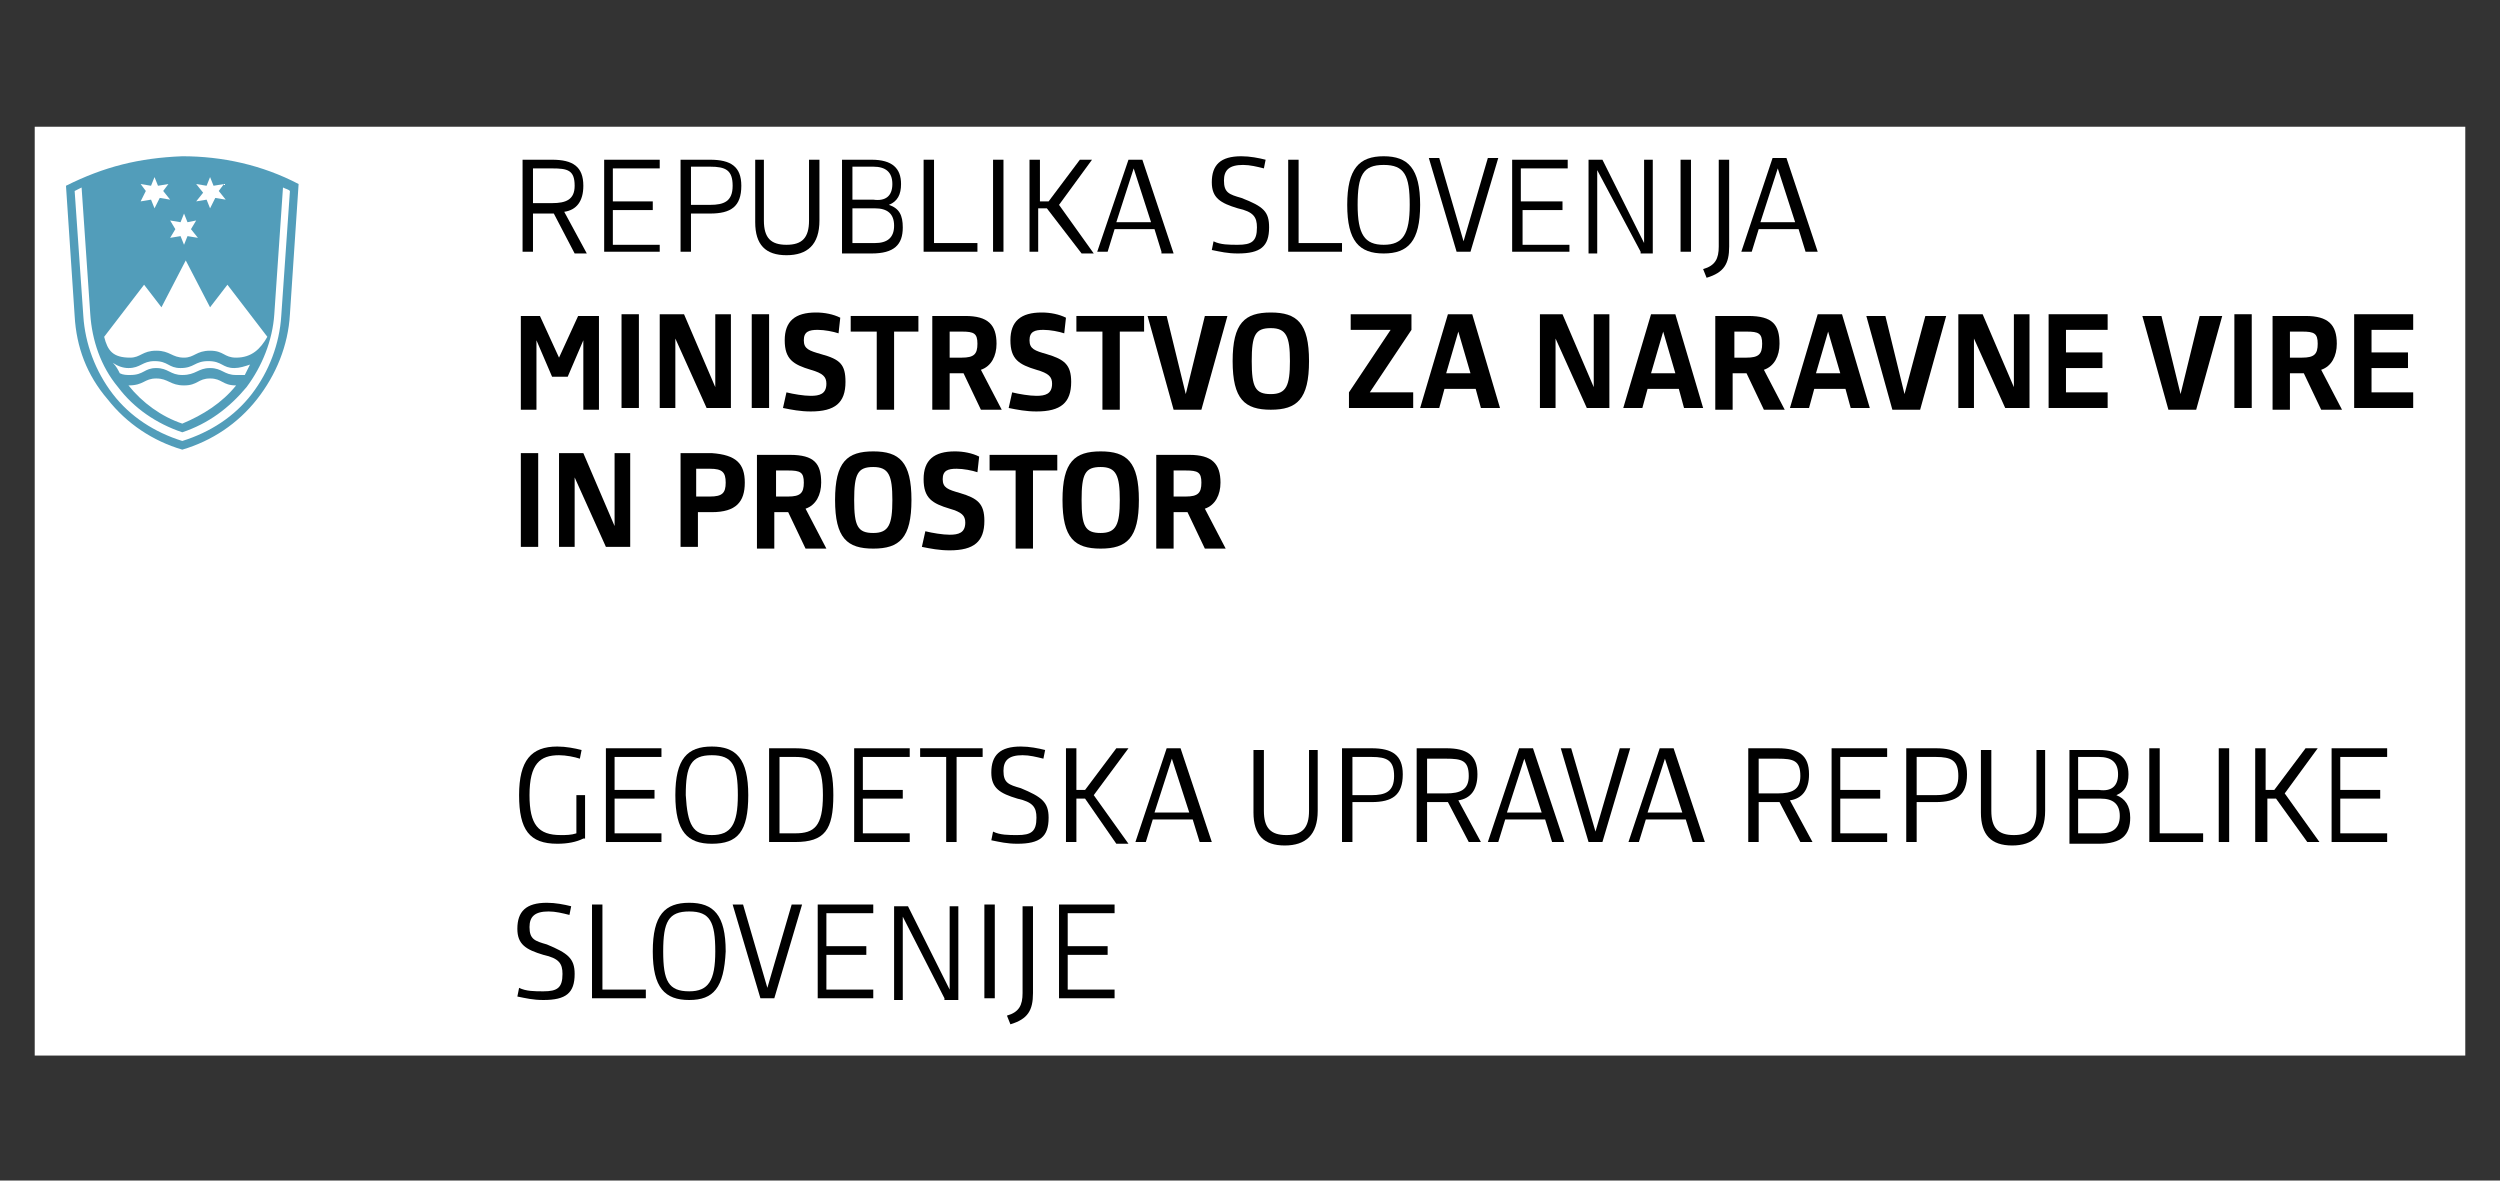 <?xml version="1.0" encoding="utf-8"?>
<!-- Generator: Adobe Illustrator 28.1.0, SVG Export Plug-In . SVG Version: 6.00 Build 0)  -->
<svg version="1.1" id="Layer_1" xmlns="http://www.w3.org/2000/svg" xmlns:xlink="http://www.w3.org/1999/xlink" x="0px" y="0px"
	 viewBox="0 0 144 68" style="enable-background:new 0 0 144 68;" xml:space="preserve">
<rect x="0" y="0" width="144" height="68" fill="#333333" stroke="none"/>
<style type="text/css">
	.st0{fill:#FFFFFF;}
	.st1{fill:#529DBA;}
</style>
<rect x="2" y="7.3" class="st0" width="140" height="53.5"/>
<path class="st1" d="M3.8,10.7l0.5,7.5C4.4,20,5,21.6,6.2,23c1.1,1.4,2.6,2.4,4.3,2.9c1.7-0.5,3.2-1.5,4.3-2.9s1.8-3.1,1.9-4.9
	l0.5-7.5c-2.1-1.1-4.4-1.6-6.7-1.6C8,9.1,6,9.6,3.8,10.7z M8.1,10.6l0.6,0.1l0.2-0.5l0.2,0.5l0.6-0.1L9.4,11l0.4,0.5l-0.6-0.1
	L8.9,12l-0.2-0.5l-0.6,0.1L8.4,11L8.1,10.6z M16.3,10.8c0.2,0.1,0.3,0.1,0.4,0.2l-0.5,7.2c-0.1,1.6-0.7,3.2-1.7,4.5
	c-1,1.3-2.4,2.2-4,2.7c-1.6-0.5-3-1.4-4-2.7c-1-1.3-1.6-2.9-1.7-4.5L4.3,11l0.4-0.2l0.5,7.3c0.1,1.5,0.6,3,1.6,4.2
	c0.9,1.2,2.2,2.1,3.7,2.6c1.5-0.5,2.7-1.4,3.7-2.6c0.9-1.2,1.5-2.7,1.6-4.2L16.3,10.8z M13.6,21.6c-0.7,0-0.8-0.4-1.5-0.4
	s-0.8,0.4-1.6,0.4c-0.7,0-0.8-0.4-1.5-0.4c-0.7,0-0.7,0.4-1.5,0.4c-0.2,0-0.4,0-0.6-0.1c-0.1-0.2-0.2-0.4-0.4-0.6
	c0.3,0.2,0.6,0.3,0.9,0.3c0.7,0,0.8-0.4,1.5-0.4c0.8,0,0.8,0.4,1.5,0.4c0.8,0,0.8-0.4,1.6-0.4s0.8,0.4,1.5,0.4
	c0.3,0,0.6-0.1,0.9-0.2c-0.1,0.2-0.2,0.4-0.3,0.6C14,21.6,13.8,21.6,13.6,21.6z M13.6,22.2c-0.8,1-1.9,1.7-3.1,2.2
	c-1.2-0.4-2.3-1.2-3.1-2.2c0.9,0,0.9-0.4,1.6-0.4c0.7,0,0.8,0.4,1.6,0.4c0.8,0,0.8-0.4,1.5-0.4S12.8,22.2,13.6,22.2z M13.6,20.6
	c-0.7,0-0.7-0.4-1.5-0.4s-0.9,0.4-1.5,0.4c-0.7,0-0.8-0.4-1.6-0.4c-0.8,0-0.9,0.4-1.5,0.4c-1,0-1.3-0.4-1.5-1.2l2.3-3l1,1.3l1.4-2.7
	l1.4,2.7l1-1.3l2.3,3C15,20.1,14.5,20.6,13.6,20.6z M11.3,10.6l0.6,0.1l0.2-0.5l0.2,0.5l0.6-0.1L12.6,11l0.4,0.5l-0.6-0.1L12.1,12
	l-0.2-0.5l-0.6,0.1l0.4-0.5L11.3,10.6z M11.3,12.7L11,13.2l0.4,0.5l-0.6-0.1l-0.2,0.5l-0.2-0.5l-0.6,0.1l0.3-0.5l-0.3-0.5l0.6,0.1
	l0.2-0.5l0.2,0.5L11.3,12.7z"/>
<path d="M30.7,12.2v2.3h-0.6V9.2h1.7c1.2,0,1.8,0.4,1.8,1.5c0,0.9-0.4,1.4-1.1,1.5l1.3,2.4h-0.7l-1.2-2.3H30.7z M30.7,9.6v2.1h1.1
	c0.8,0,1.3-0.2,1.3-1c0-0.9-0.4-1-1.3-1H30.7z"/>
<path d="M38,14.5h-3.2V9.2H38v0.5h-2.7v1.9h2.3v0.5h-2.3v2H38V14.5z"/>
<path d="M39.8,12.3v2.2h-0.6V9.2h1.7c1.2,0,1.8,0.4,1.8,1.5c0,1.2-0.6,1.6-1.8,1.6H39.8z M39.8,9.6v2.2h1.1c0.8,0,1.3-0.2,1.3-1.1
	c0-0.9-0.4-1.1-1.3-1.1H39.8z"/>
<path d="M47.2,9.2v3.5c0,1.4-0.7,2-1.9,2c-1.2,0-1.8-0.6-1.8-1.9V9.2H44v3.5c0,1,0.4,1.4,1.3,1.4s1.3-0.4,1.3-1.4V9.2H47.2z"/>
<path d="M52,13.1c0,1-0.5,1.5-1.8,1.5h-1.7V9.2h1.7c1.2,0,1.7,0.5,1.7,1.4c0,0.6-0.2,1-0.7,1.2v0C51.8,12,52,12.4,52,13.1z M51.5,13
	c0-0.7-0.4-1-1.1-1h-1.3v2h1.3C51.1,14,51.5,13.7,51.5,13z M51.4,10.6c0-0.7-0.4-1-1.1-1h-1.2v1.9h1.2C51,11.6,51.4,11.3,51.4,10.6z
	"/>
<path d="M56.3,14.5h-3.1V9.2h0.6V14h2.5V14.5z"/>
<path d="M57.8,14.5h-0.6V9.2h0.6V14.5z"/>
<path d="M59.3,14.5V9.2h0.6v2.4h0.5l1.8-2.4h0.7l-1.9,2.6l2,2.8h-0.7L60.3,12h-0.5v2.5H59.3z"/>
<path d="M66.9,14.5l-0.4-1.3h-2.3l-0.4,1.3h-0.6L65,9.2h0.8l1.8,5.4H66.9z M65.3,9.7l-1,3.1h2L65.3,9.7L65.3,9.7z"/>
<path d="M73.1,13.1c0,1.1-0.5,1.5-1.8,1.5c-0.6,0-1-0.1-1.5-0.2l0.1-0.5c0.4,0.2,0.9,0.2,1.4,0.2c0.8,0,1.1-0.2,1.1-1
	c0-0.6-0.2-0.9-1.1-1.1c-1-0.3-1.5-0.6-1.5-1.5c0-1,0.5-1.5,1.7-1.5c0.5,0,1,0.1,1.4,0.2l-0.1,0.5c-0.4-0.1-0.8-0.2-1.2-0.2
	c-0.8,0-1.1,0.3-1.1,0.9c0,0.7,0.3,0.8,1,1C72.8,11.9,73.1,12.2,73.1,13.1z"/>
<path d="M77.3,14.5h-3.1V9.2h0.6V14h2.5V14.5z"/>
<path d="M79.7,14.6c-1.4,0-2.1-0.7-2.1-2.8c0-2.1,0.7-2.8,2.1-2.8c1.4,0,2.1,0.7,2.1,2.8C81.8,13.9,81.1,14.6,79.7,14.6z M79.7,14.1
	c1.1,0,1.5-0.6,1.5-2.3c0-1.7-0.3-2.3-1.5-2.3s-1.5,0.6-1.5,2.3C78.2,13.5,78.6,14.1,79.7,14.1z"/>
<path d="M83.9,14.5l-1.6-5.4h0.6l1.4,4.8h0l1.4-4.8h0.6l-1.6,5.4H83.9z"/>
<path d="M90.3,14.5h-3.2V9.2h3.2v0.5h-2.7v1.9H90v0.5h-2.3v2h2.7V14.5z"/>
<path d="M94.5,14.5L92,9.8h0v4.8h-0.5V9.2h0.8l2.4,4.8h0V9.2h0.5v5.4H94.5z"/>
<path d="M97.4,14.5h-0.6V9.2h0.6V14.5z"/>
<path d="M99,9.2h0.6v5c0,1-0.3,1.5-1.3,1.8l-0.2-0.5c0.7-0.2,0.9-0.6,0.9-1.3V9.2z"/>
<path d="M104,14.5l-0.4-1.3h-2.3l-0.4,1.3h-0.6l1.8-5.4h0.8l1.8,5.4H104z M102.4,9.7l-1,3.1h2L102.4,9.7L102.4,9.7z"/>
<path d="M29.9,18.2h1.2l1.1,2.4h0l1.1-2.4h1.2v5.4h-0.9v-4h0l-0.9,2.1h-0.9l-0.9-2.1h0v4h-0.9V18.2z"/>
<path d="M36.8,23.5h-1v-5.4h1V23.5z"/>
<path d="M40.7,23.5l-1.8-4h0v4h-0.9v-5.4h1.4l1.8,4.2h0v-4.2h0.9v5.4H40.7z"/>
<path d="M44.3,23.5h-1v-5.4h1V23.5z"/>
<path d="M48.7,22c0,1.2-0.6,1.7-2,1.7c-0.6,0-1.1-0.1-1.6-0.2l0.2-0.9c0.4,0.1,1,0.2,1.4,0.2c0.5,0,0.9-0.1,0.9-0.7
	c0-0.4-0.2-0.6-0.9-0.8c-1-0.3-1.5-0.6-1.5-1.7c0-1.1,0.6-1.6,1.8-1.6c0.5,0,1,0.1,1.4,0.3l-0.1,0.9C48,19.1,47.5,19,47.1,19
	c-0.5,0-0.8,0.1-0.8,0.6s0.3,0.6,1,0.8C48.4,20.7,48.7,21,48.7,22z"/>
<path d="M52.9,19.1h-1.4v4.5h-1v-4.5H49v-0.9h3.9V19.1z"/>
<path d="M57.4,19.8c0,0.7-0.3,1.3-0.9,1.5l1.2,2.3h-1.2l-1-2.1h-0.8v2.1h-1v-5.4h1.9C56.9,18.2,57.4,18.7,57.4,19.8z M56.3,19.8
	c0-0.6-0.2-0.7-0.9-0.7h-0.7v1.5h0.7C56.1,20.6,56.3,20.4,56.3,19.8z"/>
<path d="M61.7,22c0,1.2-0.6,1.7-2,1.7c-0.6,0-1.1-0.1-1.6-0.2l0.2-0.9c0.4,0.1,1,0.2,1.4,0.2c0.5,0,0.9-0.1,0.9-0.7
	c0-0.4-0.2-0.6-0.9-0.8c-1-0.3-1.5-0.6-1.5-1.7c0-1.1,0.6-1.6,1.8-1.6c0.5,0,1,0.1,1.4,0.3l-0.1,0.9C61,19.1,60.5,19,60.1,19
	c-0.5,0-0.8,0.1-0.8,0.6s0.3,0.6,1,0.8C61.3,20.7,61.7,21,61.7,22z"/>
<path d="M65.9,19.1h-1.4v4.5h-1v-4.5H62v-0.9h3.9V19.1z"/>
<path d="M70.7,18.2l-1.5,5.4h-1.6l-1.5-5.4h1.1l1.1,4.5h0l1.1-4.5H70.7z"/>
<path d="M73.2,23.6c-1.5,0-2.2-0.6-2.2-2.8c0-2.2,0.7-2.8,2.2-2.8c1.5,0,2.2,0.6,2.2,2.8C75.4,23,74.7,23.6,73.2,23.6z M73.2,22.7
	c0.9,0,1.1-0.5,1.1-1.9c0-1.4-0.2-1.9-1.1-1.9c-0.9,0-1.1,0.4-1.1,1.9C72.1,22.3,72.3,22.7,73.2,22.7z"/>
<path d="M81.3,23.5h-3.6v-0.9l2.4-3.6h-2.3v-0.9h3.5v0.9l-2.4,3.6h2.5V23.5z"/>
<path d="M85.3,23.5L85,22.4h-1.8l-0.3,1.1h-1.1l1.6-5.4h1.4l1.6,5.4H85.3z M84,19.1l-0.7,2.4h1.4L84,19.1L84,19.1z"/>
<path d="M91.4,23.5l-1.8-4h0v4h-0.9v-5.4H90l1.8,4.2h0v-4.2h0.9v5.4H91.4z"/>
<path d="M97,23.5l-0.3-1.1h-1.8l-0.3,1.1h-1.1l1.6-5.4h1.4l1.6,5.4H97z M95.8,19.1l-0.7,2.4h1.4L95.8,19.1L95.8,19.1z"/>
<path d="M102.5,19.8c0,0.7-0.3,1.3-0.9,1.5l1.2,2.3h-1.2l-1-2.1h-0.8v2.1h-1v-5.4h1.9C102.1,18.2,102.5,18.7,102.5,19.8z
	 M101.5,19.8c0-0.6-0.2-0.7-0.9-0.7h-0.7v1.5h0.7C101.3,20.6,101.5,20.4,101.5,19.8z"/>
<path d="M106.6,23.5l-0.3-1.1h-1.8l-0.3,1.1h-1.1l1.6-5.4h1.4l1.6,5.4H106.6z M105.3,19.1l-0.7,2.4h1.4L105.3,19.1L105.3,19.1z"/>
<path d="M112.1,18.2l-1.5,5.4H109l-1.5-5.4h1.1l1.1,4.5h0l1.2-4.5H112.1z"/>
<path d="M115.5,23.5l-1.8-4h0v4h-0.9v-5.4h1.4l1.8,4.2h0v-4.2h0.9v5.4H115.5z"/>
<path d="M121.4,23.5H118v-5.4h3.4v0.9H119v1.3h2.1v0.9H119v1.4h2.4V23.5z"/>
<path d="M128,18.2l-1.5,5.4h-1.6l-1.5-5.4h1.1l1.1,4.5h0l1.1-4.5H128z"/>
<path d="M129.7,23.5h-1v-5.4h1V23.5z"/>
<path d="M134.6,19.8c0,0.7-0.3,1.3-0.9,1.5l1.2,2.3h-1.2l-1-2.1h-0.8v2.1h-1v-5.4h1.9C134.1,18.2,134.6,18.7,134.6,19.8z
	 M133.5,19.8c0-0.6-0.2-0.7-0.9-0.7h-0.7v1.5h0.7C133.3,20.6,133.5,20.4,133.5,19.8z"/>
<path d="M139,23.5h-3.4v-5.4h3.4v0.9h-2.4v1.3h2.1v0.9h-2.1v1.4h2.4V23.5z"/>
<path d="M31,31.5h-1v-5.4h1V31.5z"/>
<path d="M34.9,31.5l-1.8-4h0v4h-0.9v-5.4h1.4l1.8,4.2h0v-4.2h0.9v5.4H34.9z"/>
<path d="M42.9,27.8c0,1.1-0.5,1.7-1.9,1.7h-0.8v2h-1v-5.4H41C42.4,26.2,42.9,26.7,42.9,27.8z M41.8,27.8c0-0.6-0.2-0.8-0.9-0.8h-0.8
	v1.6h0.8C41.6,28.6,41.8,28.4,41.8,27.8z"/>
<path d="M47.3,27.8c0,0.7-0.3,1.3-0.9,1.5l1.2,2.3h-1.2l-1-2.1h-0.8v2.1h-1v-5.4h1.9C46.9,26.2,47.3,26.7,47.3,27.8z M46.3,27.8
	c0-0.6-0.2-0.7-0.9-0.7h-0.7v1.5h0.7C46.1,28.6,46.3,28.4,46.3,27.8z"/>
<path d="M50.3,31.6c-1.5,0-2.2-0.6-2.2-2.8c0-2.2,0.7-2.8,2.2-2.8c1.5,0,2.2,0.6,2.2,2.8C52.5,31,51.8,31.6,50.3,31.6z M50.3,30.7
	c0.9,0,1.1-0.5,1.1-1.9c0-1.4-0.2-1.9-1.1-1.9c-0.9,0-1.1,0.4-1.1,1.9C49.2,30.3,49.4,30.7,50.3,30.7z"/>
<path d="M56.7,30c0,1.2-0.6,1.7-2,1.7c-0.6,0-1.1-0.1-1.6-0.2l0.2-0.9c0.4,0.1,1,0.2,1.4,0.2c0.5,0,0.9-0.1,0.9-0.7
	c0-0.4-0.2-0.6-0.9-0.8c-1-0.3-1.5-0.6-1.5-1.7c0-1.1,0.6-1.6,1.8-1.6c0.5,0,1,0.1,1.4,0.3l-0.1,0.9C56,27.1,55.5,27,55.1,27
	c-0.5,0-0.8,0.1-0.8,0.6s0.3,0.6,1,0.8C56.3,28.7,56.7,29,56.7,30z"/>
<path d="M60.9,27.1h-1.4v4.5h-1v-4.5H57v-0.9h3.9V27.1z"/>
<path d="M63.4,31.6c-1.5,0-2.2-0.6-2.2-2.8c0-2.2,0.7-2.8,2.2-2.8c1.5,0,2.2,0.6,2.2,2.8C65.6,31,64.9,31.6,63.4,31.6z M63.4,30.7
	c0.9,0,1.1-0.5,1.1-1.9c0-1.4-0.2-1.9-1.1-1.9c-0.9,0-1.1,0.4-1.1,1.9C62.3,30.3,62.5,30.7,63.4,30.7z"/>
<path d="M70.3,27.8c0,0.7-0.3,1.3-0.9,1.5l1.2,2.3h-1.2l-1-2.1h-0.8v2.1h-1v-5.4h1.9C69.8,26.2,70.3,26.7,70.3,27.8z M69.2,27.8
	c0-0.6-0.2-0.7-0.9-0.7h-0.7v1.5h0.7C69,28.6,69.2,28.4,69.2,27.8z"/>
<path d="M33.6,48.3c-0.4,0.2-0.9,0.3-1.5,0.3c-1.6,0-2.2-0.8-2.2-2.8c0-2,0.7-2.8,2.2-2.8c0.5,0,1,0.1,1.4,0.2l-0.1,0.5
	c-0.3-0.1-0.8-0.2-1.2-0.2c-1.1,0-1.7,0.5-1.7,2.3c0,1.7,0.5,2.3,1.8,2.3c0.3,0,0.6,0,0.9-0.1v-2.2h0.5V48.3z"/>
<path d="M38.1,48.5h-3.2v-5.4h3.2v0.5h-2.7v1.9h2.3v0.5h-2.3v2h2.7V48.5z"/>
<path d="M41,48.6c-1.4,0-2.1-0.7-2.1-2.8c0-2.1,0.7-2.8,2.1-2.8c1.4,0,2.1,0.7,2.1,2.8C43.1,47.9,42.5,48.6,41,48.6z M41,48.1
	c1.1,0,1.5-0.6,1.5-2.3c0-1.7-0.3-2.3-1.5-2.3s-1.5,0.6-1.5,2.3C39.6,47.5,39.9,48.1,41,48.1z"/>
<path d="M44.3,48.5v-5.4h1.5c1.7,0,2.2,0.7,2.2,2.7c0,2-0.5,2.7-2.2,2.7H44.3z M44.9,48h0.9c1.1,0,1.6-0.4,1.6-2.2
	c0-1.8-0.5-2.2-1.6-2.2h-0.9V48z"/>
<path d="M52.4,48.5h-3.2v-5.4h3.2v0.5h-2.7v1.9H52v0.5h-2.3v2h2.7V48.5z"/>
<path d="M56.6,43.6h-1.5v4.9h-0.6v-4.9H53v-0.5h3.6V43.6z"/>
<path d="M60.4,47.1c0,1.1-0.5,1.5-1.8,1.5c-0.6,0-1-0.1-1.5-0.2l0.1-0.5c0.4,0.2,0.9,0.2,1.4,0.2c0.8,0,1.1-0.2,1.1-1
	c0-0.6-0.2-0.9-1.1-1.1c-1-0.3-1.5-0.6-1.5-1.5c0-1,0.5-1.5,1.7-1.5c0.5,0,1,0.1,1.4,0.2l-0.1,0.5c-0.4-0.1-0.8-0.2-1.2-0.2
	c-0.8,0-1.1,0.3-1.1,0.9c0,0.7,0.3,0.8,1,1C60,45.9,60.4,46.2,60.4,47.1z"/>
<path d="M61.4,48.5v-5.4H62v2.4h0.5l1.8-2.4h0.7L63,45.8l2,2.8h-0.7L62.5,46H62v2.5H61.4z"/>
<path d="M69.1,48.5l-0.4-1.3h-2.3l-0.4,1.3h-0.6l1.8-5.4h0.8l1.8,5.4H69.1z M67.5,43.7l-1,3.1h2L67.5,43.7L67.5,43.7z"/>
<path d="M75.9,43.2v3.5c0,1.4-0.7,2-1.9,2c-1.2,0-1.8-0.6-1.8-1.9v-3.6h0.6v3.5c0,1,0.4,1.4,1.3,1.4c0.9,0,1.3-0.4,1.3-1.4v-3.5
	H75.9z"/>
<path d="M77.9,46.3v2.2h-0.6v-5.4H79c1.2,0,1.8,0.4,1.8,1.5c0,1.2-0.6,1.6-1.8,1.6H77.9z M77.9,43.6v2.2h1.1c0.8,0,1.3-0.2,1.3-1.1
	c0-0.9-0.4-1.1-1.3-1.1H77.9z"/>
<path d="M82.2,46.2v2.3h-0.6v-5.4h1.7c1.2,0,1.8,0.4,1.8,1.5c0,0.9-0.4,1.4-1.1,1.5l1.3,2.4h-0.7l-1.2-2.3H82.2z M82.2,43.6v2.1h1.1
	c0.8,0,1.3-0.2,1.3-1c0-0.9-0.4-1-1.3-1H82.2z"/>
<path d="M89.4,48.5L89,47.2h-2.3l-0.4,1.3h-0.6l1.8-5.4h0.8l1.8,5.4H89.4z M87.8,43.7l-1,3.1h2L87.8,43.7L87.8,43.7z"/>
<path d="M91.5,48.5l-1.6-5.4h0.6l1.4,4.8h0l1.4-4.8h0.6l-1.6,5.4H91.5z"/>
<path d="M97.5,48.5l-0.4-1.3h-2.3l-0.4,1.3h-0.6l1.8-5.4h0.8l1.8,5.4H97.5z M95.9,43.7l-1,3.1h2L95.9,43.7L95.9,43.7z"/>
<path d="M101.3,46.2v2.3h-0.6v-5.4h1.7c1.2,0,1.8,0.4,1.8,1.5c0,0.9-0.4,1.4-1.1,1.5l1.3,2.4h-0.7l-1.2-2.3H101.3z M101.3,43.6v2.1
	h1.1c0.8,0,1.3-0.2,1.3-1c0-0.9-0.4-1-1.3-1H101.3z"/>
<path d="M108.7,48.5h-3.2v-5.4h3.2v0.5H106v1.9h2.3v0.5H106v2h2.7V48.5z"/>
<path d="M110.4,46.3v2.2h-0.6v-5.4h1.7c1.2,0,1.8,0.4,1.8,1.5c0,1.2-0.6,1.6-1.8,1.6H110.4z M110.4,43.6v2.2h1.1
	c0.8,0,1.3-0.2,1.3-1.1c0-0.9-0.4-1.1-1.3-1.1H110.4z"/>
<path d="M117.8,43.2v3.5c0,1.4-0.7,2-1.9,2c-1.2,0-1.8-0.6-1.8-1.9v-3.6h0.6v3.5c0,1,0.4,1.4,1.3,1.4c0.9,0,1.3-0.4,1.3-1.4v-3.5
	H117.8z"/>
<path d="M122.7,47.1c0,1-0.5,1.5-1.8,1.5h-1.7v-5.4h1.7c1.2,0,1.7,0.5,1.7,1.4c0,0.6-0.2,1-0.7,1.2v0
	C122.4,46,122.7,46.4,122.7,47.1z M122.1,47c0-0.7-0.4-1-1.1-1h-1.3v2h1.3C121.7,48,122.1,47.7,122.1,47z M122,44.6
	c0-0.7-0.4-1-1.1-1h-1.2v1.9h1.2C121.6,45.6,122,45.3,122,44.6z"/>
<path d="M126.9,48.5h-3.1v-5.4h0.6V48h2.5V48.5z"/>
<path d="M128.4,48.5h-0.6v-5.4h0.6V48.5z"/>
<path d="M129.9,48.5v-5.4h0.6v2.4h0.5l1.8-2.4h0.7l-1.9,2.6l2,2.8h-0.7l-1.8-2.5h-0.5v2.5H129.9z"/>
<path d="M137.5,48.5h-3.2v-5.4h3.2v0.5h-2.7v1.9h2.3v0.5h-2.3v2h2.7V48.5z"/>
<path d="M33.1,56.1c0,1.1-0.5,1.5-1.8,1.5c-0.6,0-1-0.1-1.5-0.2l0.1-0.5c0.4,0.2,0.9,0.2,1.4,0.2c0.8,0,1.1-0.2,1.1-1
	c0-0.6-0.2-0.9-1.1-1.1c-1-0.3-1.5-0.6-1.5-1.5c0-1,0.5-1.5,1.7-1.5c0.5,0,1,0.1,1.4,0.2l-0.1,0.5c-0.4-0.1-0.8-0.2-1.2-0.2
	c-0.8,0-1.1,0.3-1.1,0.9c0,0.7,0.3,0.8,1,1C32.7,54.9,33.1,55.2,33.1,56.1z"/>
<path d="M37.2,57.5h-3.1v-5.4h0.6V57h2.5V57.5z"/>
<path d="M39.7,57.6c-1.4,0-2.1-0.7-2.1-2.8c0-2.1,0.7-2.8,2.1-2.8c1.4,0,2.1,0.7,2.1,2.8C41.7,56.9,41.1,57.6,39.7,57.6z M39.7,57.1
	c1.1,0,1.5-0.6,1.5-2.3c0-1.7-0.3-2.3-1.5-2.3s-1.5,0.6-1.5,2.3C38.2,56.5,38.5,57.1,39.7,57.1z"/>
<path d="M43.8,57.5l-1.6-5.4h0.6l1.4,4.8h0l1.4-4.8h0.6l-1.6,5.4H43.8z"/>
<path d="M50.3,57.5h-3.2v-5.4h3.2v0.5h-2.7v1.9h2.3v0.5h-2.3v2h2.7V57.5z"/>
<path d="M54.4,57.5L52,52.8h0v4.8h-0.5v-5.4h0.8l2.4,4.8h0v-4.8h0.5v5.4H54.4z"/>
<path d="M57.3,57.5h-0.6v-5.4h0.6V57.5z"/>
<path d="M58.9,52.2h0.6v5c0,1-0.3,1.5-1.3,1.8L58,58.5c0.7-0.2,0.9-0.6,0.9-1.3V52.2z"/>
<path d="M64.2,57.5H61v-5.4h3.2v0.5h-2.7v1.9h2.3v0.5h-2.3v2h2.7V57.5z"/>
</svg>
